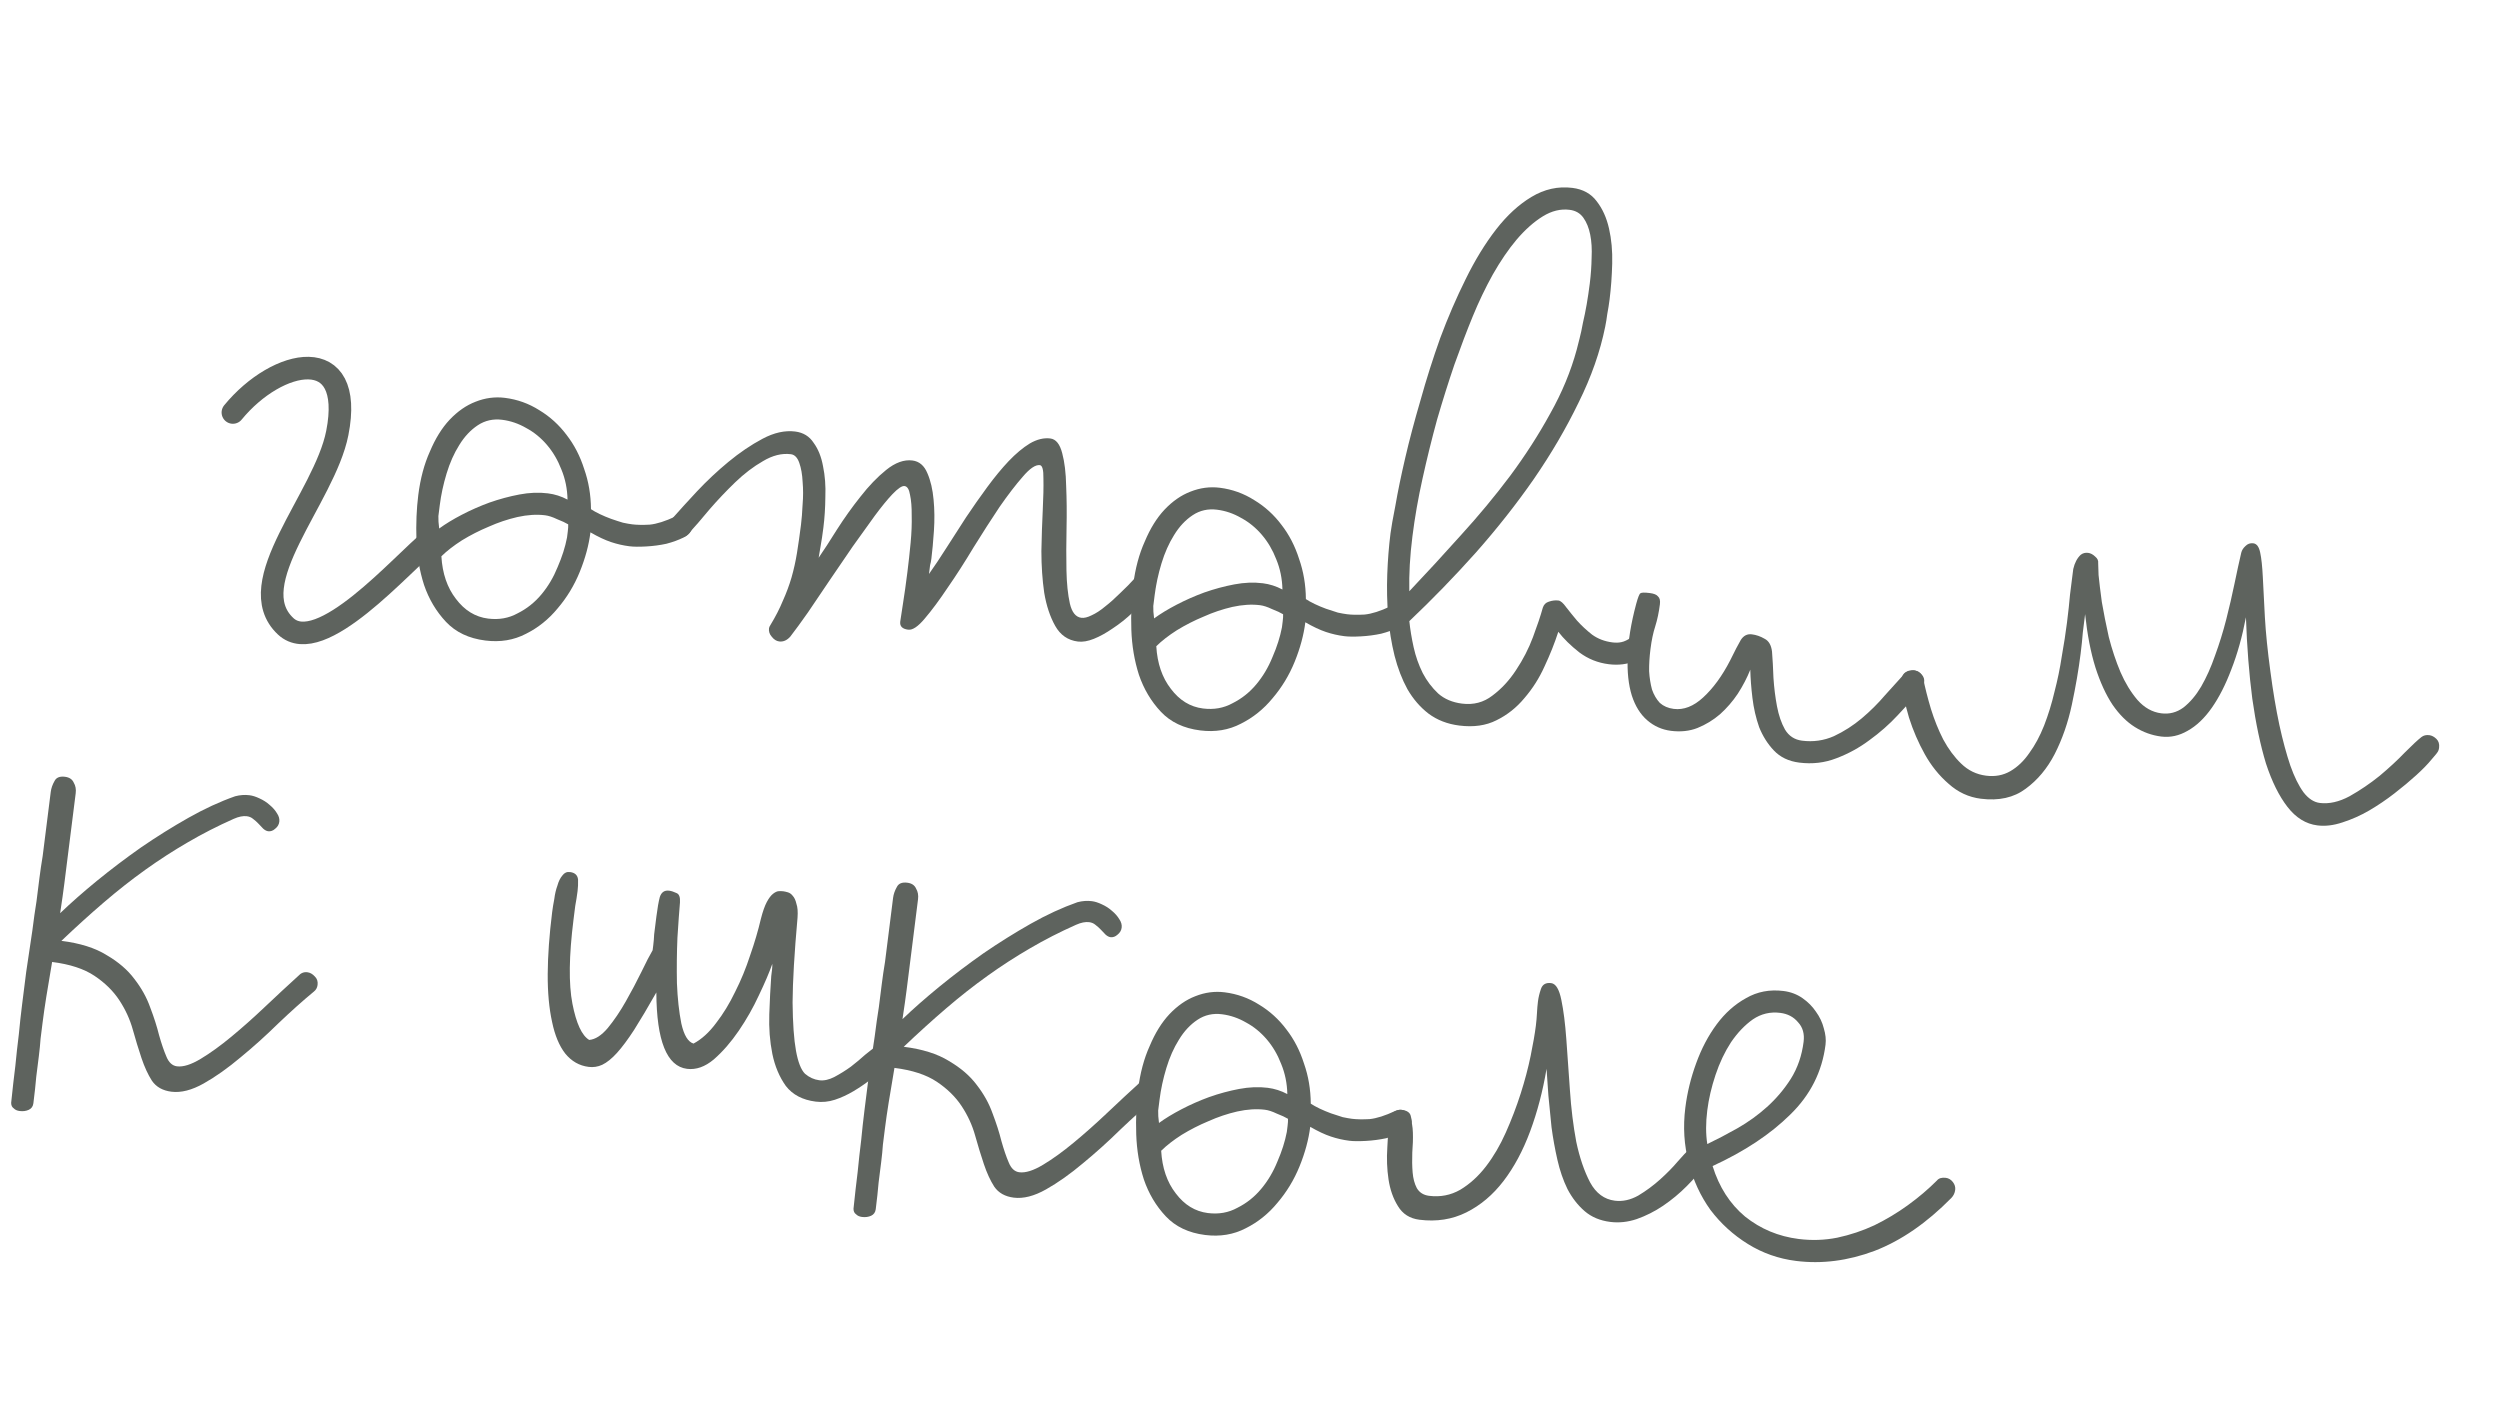 <?xml version="1.0" encoding="UTF-8"?> <svg xmlns="http://www.w3.org/2000/svg" width="155" height="88" viewBox="0 0 155 88" fill="none"> <path d="M25.933 30.694C26.062 29.672 26.302 28.771 26.655 27.992C26.991 27.192 27.396 26.537 27.872 26.029C28.369 25.503 28.906 25.13 29.483 24.908C30.081 24.67 30.689 24.59 31.306 24.667C32.078 24.764 32.79 25.02 33.444 25.436C34.099 25.832 34.662 26.344 35.132 26.971C35.604 27.579 35.967 28.281 36.219 29.077C36.494 29.857 36.634 30.688 36.641 31.57C36.785 31.667 36.969 31.768 37.19 31.875C37.412 31.981 37.645 32.079 37.888 32.168C38.151 32.26 38.396 32.34 38.623 32.407C38.852 32.456 39.043 32.49 39.198 32.509C39.487 32.545 39.849 32.552 40.283 32.528C40.72 32.485 41.25 32.316 41.875 32.023C42.02 31.962 42.16 31.941 42.295 31.958C42.604 31.997 42.784 32.117 42.837 32.32C42.89 32.523 42.913 32.653 42.906 32.711C42.874 32.962 42.702 33.165 42.388 33.322C42.074 33.478 41.715 33.61 41.31 33.715C40.907 33.802 40.488 33.857 40.054 33.881C39.62 33.905 39.278 33.901 39.027 33.869C38.641 33.821 38.26 33.734 37.884 33.608C37.508 33.482 37.082 33.282 36.607 33.006C36.508 33.797 36.288 34.612 35.947 35.452C35.606 36.291 35.149 37.046 34.574 37.719C34.019 38.394 33.365 38.919 32.612 39.295C31.857 39.69 31.016 39.829 30.09 39.712C29.068 39.584 28.254 39.197 27.649 38.553C27.044 37.908 26.591 37.146 26.291 36.266C26.009 35.387 25.852 34.456 25.819 33.472C25.788 32.469 25.826 31.543 25.933 30.694ZM27.264 31.332C27.237 31.544 27.209 31.766 27.18 31.997C27.173 32.212 27.189 32.469 27.23 32.768C27.619 32.484 28.086 32.199 28.631 31.915C29.176 31.631 29.747 31.379 30.343 31.16C30.958 30.944 31.577 30.777 32.199 30.659C32.821 30.541 33.412 30.517 33.972 30.588C34.396 30.641 34.801 30.77 35.187 30.976C35.173 30.308 35.046 29.684 34.805 29.105C34.583 28.529 34.285 28.021 33.909 27.581C33.533 27.142 33.106 26.795 32.629 26.539C32.154 26.263 31.656 26.093 31.135 26.027C30.576 25.957 30.072 26.07 29.623 26.366C29.174 26.663 28.789 27.075 28.468 27.603C28.149 28.111 27.889 28.696 27.689 29.357C27.488 30.017 27.346 30.676 27.264 31.332ZM30.261 38.352C30.937 38.437 31.548 38.328 32.096 38.024C32.66 37.743 33.15 37.353 33.565 36.857C33.981 36.361 34.316 35.795 34.572 35.161C34.848 34.529 35.042 33.917 35.156 33.324C35.168 33.227 35.184 33.102 35.203 32.947C35.225 32.774 35.234 32.628 35.229 32.51C35.065 32.411 34.834 32.303 34.535 32.187C34.258 32.054 34.013 31.975 33.801 31.948C33.28 31.882 32.707 31.918 32.082 32.055C31.477 32.195 30.883 32.394 30.302 32.654C29.723 32.895 29.168 33.178 28.637 33.503C28.125 33.831 27.702 34.16 27.366 34.49C27.428 35.556 27.729 36.437 28.269 37.132C28.806 37.846 29.47 38.253 30.261 38.352Z" fill="#5E635E"></path> <path d="M42.683 33.094C42.524 33.27 42.328 33.344 42.097 33.315C41.885 33.288 41.729 33.2 41.63 33.05C41.515 32.879 41.468 32.706 41.489 32.533C41.502 32.436 41.531 32.362 41.577 32.309C41.625 32.236 41.684 32.156 41.754 32.066C42.143 31.625 42.631 31.089 43.22 30.457C43.831 29.809 44.475 29.204 45.154 28.643C45.853 28.065 46.56 27.585 47.275 27.205C47.989 26.824 48.664 26.674 49.301 26.754C49.802 26.817 50.184 27.051 50.447 27.457C50.731 27.845 50.925 28.33 51.029 28.911C51.151 29.495 51.199 30.128 51.172 30.811C51.166 31.476 51.126 32.108 51.051 32.706C50.995 33.15 50.936 33.544 50.873 33.889C50.81 34.234 50.771 34.464 50.757 34.58C51.068 34.129 51.445 33.55 51.886 32.841C52.35 32.115 52.838 31.432 53.35 30.791C53.864 30.13 54.394 29.579 54.939 29.139C55.506 28.681 56.05 28.485 56.571 28.55C56.995 28.604 57.305 28.868 57.5 29.343C57.698 29.799 57.825 30.344 57.882 30.979C57.942 31.594 57.949 32.241 57.903 32.921C57.856 33.601 57.804 34.173 57.746 34.636C57.726 34.79 57.7 34.924 57.666 35.038C57.654 35.134 57.642 35.23 57.63 35.327L57.597 35.587C57.93 35.12 58.292 34.577 58.683 33.96C59.075 33.343 59.477 32.718 59.889 32.084C60.324 31.433 60.766 30.802 61.215 30.192C61.664 29.583 62.103 29.05 62.533 28.594C62.984 28.122 63.422 27.756 63.847 27.496C64.291 27.238 64.716 27.134 65.121 27.185C65.468 27.229 65.714 27.534 65.858 28.101C66.005 28.649 66.086 29.325 66.102 30.131C66.138 30.939 66.146 31.812 66.126 32.75C66.106 33.688 66.104 34.56 66.12 35.366C66.136 36.171 66.207 36.856 66.332 37.421C66.46 37.966 66.697 38.26 67.044 38.304C67.218 38.326 67.43 38.274 67.681 38.149C67.951 38.026 68.229 37.845 68.513 37.607C68.817 37.371 69.126 37.096 69.44 36.783C69.773 36.472 70.099 36.141 70.418 35.789C70.577 35.613 70.782 35.541 71.033 35.572C71.245 35.599 71.401 35.687 71.499 35.837C71.62 35.969 71.668 36.132 71.644 36.325C71.627 36.46 71.56 36.599 71.444 36.741C71.058 37.163 70.654 37.572 70.232 37.97C69.831 38.351 69.417 38.681 68.99 38.96C68.582 39.242 68.192 39.458 67.821 39.607C67.449 39.756 67.119 39.813 66.83 39.776C66.212 39.699 65.743 39.375 65.423 38.806C65.103 38.236 64.875 37.551 64.741 36.75C64.626 35.952 64.567 35.092 64.566 34.171C64.583 33.252 64.612 32.403 64.651 31.624C64.69 30.845 64.704 30.19 64.692 29.66C64.7 29.131 64.626 28.858 64.472 28.838C64.202 28.804 63.848 29.044 63.411 29.557C62.977 30.051 62.496 30.677 61.97 31.434C61.463 32.193 60.927 33.027 60.362 33.936C59.816 34.847 59.28 35.681 58.754 36.438C58.247 37.198 57.775 37.834 57.338 38.347C56.923 38.844 56.58 39.075 56.31 39.041C55.943 38.995 55.778 38.827 55.815 38.538C55.834 38.384 55.89 38.018 55.982 37.442C56.074 36.866 56.166 36.211 56.258 35.478C56.334 34.88 56.4 34.271 56.459 33.651C56.517 33.031 56.539 32.466 56.525 31.954C56.53 31.445 56.496 31.02 56.421 30.677C56.366 30.337 56.252 30.156 56.078 30.134C55.923 30.115 55.677 30.28 55.34 30.629C55.023 30.962 54.653 31.415 54.228 31.989C53.825 32.546 53.373 33.175 52.873 33.876C52.393 34.58 51.912 35.284 51.432 35.988C50.973 36.675 50.528 37.334 50.096 37.966C49.666 38.578 49.299 39.081 48.995 39.474C48.789 39.702 48.562 39.801 48.311 39.77C48.137 39.748 47.983 39.65 47.848 39.476C47.711 39.322 47.654 39.148 47.678 38.955C47.685 38.897 47.713 38.832 47.762 38.76C48.083 38.232 48.342 37.726 48.541 37.241C48.758 36.759 48.935 36.281 49.073 35.809C49.214 35.317 49.326 34.812 49.411 34.293C49.498 33.755 49.582 33.168 49.662 32.532C49.706 32.184 49.738 31.767 49.761 31.28C49.802 30.795 49.802 30.325 49.762 29.869C49.74 29.416 49.672 29.025 49.556 28.697C49.441 28.369 49.267 28.19 49.036 28.161C48.476 28.091 47.9 28.234 47.306 28.59C46.715 28.927 46.141 29.365 45.583 29.902C45.026 30.44 44.495 31 43.99 31.583C43.505 32.169 43.069 32.673 42.683 33.094Z" fill="#5E635E"></path> <path d="M70.257 36.268C70.385 35.246 70.626 34.345 70.979 33.566C71.315 32.766 71.72 32.111 72.196 31.603C72.693 31.077 73.23 30.704 73.806 30.483C74.405 30.244 75.013 30.164 75.63 30.241C76.402 30.338 77.114 30.595 77.767 31.01C78.423 31.406 78.986 31.918 79.456 32.545C79.928 33.153 80.29 33.855 80.543 34.651C80.817 35.431 80.958 36.262 80.965 37.144C81.109 37.241 81.292 37.342 81.514 37.449C81.736 37.555 81.969 37.653 82.212 37.742C82.475 37.834 82.72 37.914 82.946 37.981C83.175 38.03 83.367 38.064 83.522 38.083C83.811 38.12 84.173 38.126 84.607 38.102C85.043 38.059 85.574 37.891 86.199 37.597C86.344 37.537 86.484 37.515 86.619 37.532C86.927 37.571 87.108 37.692 87.161 37.894C87.214 38.097 87.237 38.227 87.23 38.285C87.198 38.536 87.025 38.739 86.712 38.896C86.398 39.053 86.039 39.184 85.633 39.289C85.231 39.376 84.812 39.431 84.378 39.455C83.944 39.479 83.601 39.475 83.35 39.443C82.965 39.395 82.584 39.308 82.207 39.182C81.831 39.056 81.406 38.856 80.931 38.581C80.831 39.372 80.611 40.187 80.271 41.026C79.93 41.865 79.472 42.62 78.898 43.293C78.343 43.968 77.689 44.493 76.936 44.869C76.181 45.264 75.34 45.403 74.414 45.286C73.391 45.158 72.578 44.771 71.973 44.127C71.368 43.483 70.915 42.72 70.614 41.84C70.333 40.962 70.176 40.031 70.143 39.046C70.112 38.043 70.15 37.117 70.257 36.268ZM71.588 36.906C71.561 37.118 71.533 37.34 71.504 37.571C71.496 37.786 71.513 38.043 71.554 38.342C71.942 38.058 72.409 37.773 72.955 37.489C73.5 37.205 74.07 36.953 74.666 36.734C75.282 36.518 75.9 36.351 76.523 36.233C77.145 36.115 77.736 36.092 78.295 36.162C78.72 36.215 79.125 36.345 79.511 36.55C79.497 35.882 79.369 35.258 79.129 34.679C78.907 34.103 78.608 33.595 78.233 33.156C77.857 32.716 77.43 32.369 76.953 32.113C76.478 31.837 75.98 31.667 75.459 31.602C74.899 31.531 74.395 31.644 73.947 31.941C73.498 32.237 73.113 32.649 72.791 33.177C72.473 33.686 72.213 34.27 72.012 34.931C71.812 35.592 71.67 36.25 71.588 36.906ZM74.585 43.926C75.26 44.011 75.872 43.902 76.419 43.599C76.984 43.317 77.474 42.928 77.889 42.431C78.304 41.935 78.64 41.369 78.896 40.735C79.171 40.103 79.366 39.491 79.48 38.898C79.492 38.801 79.508 38.676 79.527 38.522C79.549 38.348 79.558 38.202 79.553 38.084C79.389 37.985 79.157 37.877 78.859 37.761C78.581 37.629 78.337 37.549 78.124 37.522C77.603 37.457 77.031 37.492 76.406 37.629C75.8 37.769 75.207 37.968 74.626 38.229C74.046 38.469 73.492 38.752 72.961 39.078C72.449 39.405 72.026 39.734 71.69 40.064C71.752 41.13 72.053 42.011 72.593 42.706C73.13 43.42 73.794 43.827 74.585 43.926Z" fill="#5E635E"></path> <path d="M99.523 20.253C99.211 21.801 98.661 23.369 97.874 24.955C97.106 26.544 96.182 28.123 95.103 29.692C94.026 31.242 92.825 32.766 91.499 34.266C90.177 35.745 88.803 37.16 87.379 38.51C87.432 39.026 87.521 39.566 87.646 40.131C87.771 40.695 87.959 41.228 88.209 41.73C88.462 42.213 88.781 42.635 89.167 42.997C89.555 43.34 90.048 43.549 90.646 43.624C91.36 43.714 91.988 43.548 92.531 43.126C93.093 42.707 93.581 42.18 93.994 41.546C94.428 40.895 94.779 40.214 95.044 39.503C95.31 38.792 95.515 38.181 95.657 37.669C95.72 37.481 95.843 37.359 96.027 37.304C96.232 37.232 96.431 37.208 96.624 37.232C96.759 37.249 96.918 37.387 97.101 37.645C97.286 37.884 97.507 38.157 97.762 38.463C98.037 38.772 98.353 39.067 98.709 39.347C99.069 39.607 99.489 39.768 99.972 39.829C100.184 39.855 100.371 39.849 100.532 39.811C100.713 39.775 100.922 39.674 101.158 39.508C101.202 39.474 101.273 39.453 101.372 39.446C101.493 39.422 101.572 39.413 101.611 39.417C101.823 39.444 101.978 39.532 102.077 39.682C102.195 39.834 102.242 40.006 102.218 40.199C102.179 40.508 101.902 40.767 101.385 40.977C100.888 41.188 100.341 41.257 99.743 41.181C99.067 41.097 98.461 40.854 97.924 40.453C97.388 40.033 96.952 39.606 96.615 39.171C96.39 39.868 96.104 40.587 95.756 41.327C95.43 42.05 95.014 42.703 94.51 43.287C94.025 43.872 93.448 44.329 92.78 44.657C92.131 44.986 91.362 45.096 90.475 44.984C89.742 44.892 89.106 44.645 88.569 44.245C88.051 43.846 87.615 43.341 87.26 42.728C86.926 42.117 86.66 41.427 86.463 40.658C86.268 39.869 86.136 39.049 86.066 38.198C85.997 37.346 85.978 36.481 86.01 35.604C86.043 34.726 86.109 33.882 86.211 33.071C86.255 32.724 86.358 32.139 86.52 31.317C86.665 30.473 86.866 29.499 87.123 28.394C87.379 27.29 87.696 26.095 88.073 24.81C88.431 23.522 88.838 22.241 89.292 20.965C89.766 19.692 90.291 18.475 90.868 17.313C91.448 16.131 92.077 15.103 92.755 14.228C93.434 13.353 94.165 12.681 94.949 12.211C95.755 11.725 96.602 11.537 97.489 11.649C98.145 11.731 98.649 12.01 99.001 12.486C99.355 12.942 99.608 13.502 99.759 14.168C99.911 14.834 99.977 15.558 99.957 16.339C99.937 17.12 99.883 17.858 99.796 18.553C99.754 18.881 99.706 19.188 99.65 19.475C99.616 19.745 99.574 20.005 99.523 20.253ZM91.315 19.603C90.948 20.497 90.567 21.498 90.173 22.605C89.801 23.695 89.442 24.835 89.096 26.026C88.77 27.22 88.47 28.436 88.196 29.676C87.925 30.896 87.717 32.085 87.572 33.242C87.494 33.86 87.439 34.451 87.407 35.015C87.376 35.579 87.365 36.127 87.377 36.657C88.439 35.537 89.506 34.377 90.578 33.18C91.669 31.984 92.685 30.76 93.627 29.506C94.571 28.234 95.399 26.946 96.111 25.645C96.843 24.345 97.391 23.023 97.757 21.677C97.798 21.506 97.856 21.278 97.931 20.994C98.006 20.709 98.076 20.385 98.141 20.02C98.226 19.659 98.303 19.277 98.374 18.874C98.447 18.452 98.511 18.019 98.567 17.575C98.634 17.035 98.672 16.501 98.68 15.973C98.707 15.447 98.678 14.973 98.594 14.551C98.51 14.129 98.368 13.778 98.168 13.498C97.968 13.218 97.685 13.055 97.318 13.009C96.759 12.938 96.203 13.074 95.65 13.416C95.098 13.758 94.557 14.239 94.028 14.859C93.521 15.461 93.029 16.183 92.551 17.024C92.094 17.849 91.682 18.709 91.315 19.603Z" fill="#5E635E"></path> <path d="M102.296 36.77C102.546 36.801 102.714 36.871 102.798 36.98C102.904 37.072 102.943 37.233 102.914 37.465C102.851 37.966 102.754 38.425 102.623 38.839C102.495 39.235 102.397 39.703 102.329 40.243C102.268 40.725 102.24 41.182 102.245 41.614C102.271 42.029 102.331 42.408 102.425 42.754C102.54 43.082 102.702 43.357 102.909 43.579C103.138 43.784 103.426 43.908 103.773 43.952C104.391 44.03 104.999 43.792 105.597 43.241C106.217 42.672 106.774 41.909 107.267 40.952C107.557 40.361 107.776 39.938 107.926 39.683C108.098 39.41 108.328 39.292 108.617 39.329C108.887 39.362 109.15 39.454 109.406 39.604C109.664 39.734 109.817 39.999 109.865 40.397C109.903 40.872 109.933 41.414 109.954 42.025C109.994 42.637 110.067 43.225 110.173 43.787C110.279 44.349 110.444 44.83 110.668 45.23C110.911 45.633 111.264 45.864 111.727 45.922C112.422 46.01 113.08 45.916 113.703 45.642C114.328 45.348 114.903 44.979 115.429 44.536C115.955 44.093 116.437 43.614 116.874 43.101C117.33 42.59 117.728 42.15 118.068 41.781C118.16 41.675 118.257 41.609 118.358 41.582C118.479 41.558 118.587 41.553 118.684 41.565C118.877 41.589 119.032 41.677 119.15 41.829C119.271 41.962 119.32 42.115 119.298 42.289C119.279 42.443 119.221 42.592 119.124 42.737C118.69 43.231 118.201 43.767 117.658 44.346C117.136 44.907 116.552 45.422 115.906 45.889C115.278 46.359 114.594 46.734 113.854 47.013C113.132 47.294 112.366 47.384 111.556 47.282C110.9 47.2 110.373 46.947 109.976 46.525C109.595 46.124 109.293 45.645 109.069 45.088C108.867 44.514 108.727 43.909 108.651 43.272C108.574 42.635 108.53 42.051 108.518 41.521C108.317 42.025 108.059 42.521 107.743 43.011C107.429 43.481 107.062 43.905 106.642 44.283C106.224 44.642 105.758 44.927 105.241 45.136C104.747 45.329 104.2 45.387 103.602 45.312C103.043 45.242 102.551 45.023 102.127 44.656C101.703 44.289 101.385 43.779 101.173 43.125C100.964 42.452 100.879 41.648 100.918 40.712C100.94 39.755 101.117 38.66 101.448 37.428C101.557 37.03 101.643 36.815 101.706 36.784C101.771 36.733 101.968 36.728 102.296 36.77Z" fill="#5E635E"></path> <path d="M117.893 42.347C117.879 42.306 117.876 42.247 117.886 42.17C117.925 41.861 118.055 41.681 118.277 41.631C118.48 41.578 118.6 41.554 118.639 41.559C118.813 41.581 118.943 41.636 119.029 41.726C119.136 41.817 119.202 41.914 119.228 42.015C119.348 42.618 119.512 43.266 119.719 43.958C119.928 44.631 120.182 45.261 120.481 45.847C120.799 46.436 121.167 46.933 121.587 47.339C122.023 47.766 122.54 48.017 123.138 48.092C123.697 48.163 124.199 48.069 124.643 47.811C125.087 47.553 125.477 47.181 125.813 46.694C126.167 46.21 126.474 45.641 126.733 44.987C126.994 44.315 127.209 43.617 127.378 42.893C127.567 42.172 127.718 41.437 127.832 40.687C127.965 39.939 128.072 39.247 128.152 38.61C128.237 37.935 128.3 37.355 128.341 36.87C128.404 36.369 128.452 35.993 128.483 35.742C128.5 35.607 128.52 35.453 128.542 35.279C128.585 35.088 128.646 34.92 128.723 34.773C128.8 34.625 128.894 34.5 129.005 34.397C129.136 34.295 129.288 34.256 129.461 34.277C129.616 34.297 129.763 34.374 129.902 34.509C130.045 34.625 130.106 34.76 130.087 34.915C130.082 34.953 130.09 35.199 130.111 35.653C130.154 36.089 130.222 36.646 130.313 37.324C130.426 37.985 130.57 38.709 130.745 39.495C130.942 40.265 131.184 40.991 131.471 41.673C131.76 42.337 132.109 42.91 132.519 43.393C132.947 43.878 133.442 44.156 134.001 44.226C134.503 44.289 134.959 44.17 135.369 43.869C135.782 43.548 136.15 43.114 136.473 42.567C136.799 42.001 137.086 41.361 137.332 40.647C137.6 39.916 137.831 39.171 138.025 38.412C138.218 37.652 138.39 36.909 138.54 36.184C138.69 35.458 138.829 34.819 138.958 34.267C138.996 34.114 139.082 33.978 139.215 33.858C139.35 33.718 139.514 33.66 139.707 33.685C139.919 33.711 140.061 33.906 140.133 34.267C140.208 34.61 140.262 35.116 140.295 35.787C140.328 36.457 140.371 37.286 140.423 38.272C140.478 39.239 140.592 40.361 140.765 41.637C140.925 42.853 141.11 43.954 141.319 44.94C141.531 45.908 141.758 46.75 142.001 47.466C142.247 48.163 142.52 48.717 142.821 49.127C143.125 49.518 143.46 49.737 143.826 49.783C144.405 49.855 145.02 49.717 145.672 49.368C146.325 49 146.947 48.578 147.536 48.103C148.127 47.609 148.648 47.126 149.1 46.654C149.57 46.184 149.914 45.864 150.131 45.696C150.262 45.595 150.423 45.556 150.616 45.58C150.771 45.6 150.918 45.677 151.057 45.812C151.197 45.947 151.252 46.131 151.223 46.362C151.214 46.44 151.196 46.506 151.169 46.561C151.14 46.636 151 46.814 150.749 47.096C150.517 47.381 150.202 47.704 149.804 48.065C149.406 48.427 148.957 48.801 148.457 49.189C147.958 49.577 147.433 49.932 146.883 50.255C146.354 50.561 145.804 50.806 145.233 50.989C144.68 51.174 144.163 51.236 143.681 51.175C142.967 51.086 142.348 50.704 141.826 50.031C141.303 49.358 140.857 48.459 140.489 47.335C140.143 46.194 139.86 44.855 139.642 43.318C139.443 41.784 139.311 40.102 139.248 38.271C139.018 39.477 138.715 40.556 138.341 41.509C137.988 42.444 137.585 43.236 137.131 43.885C136.677 44.533 136.176 45.009 135.628 45.312C135.1 45.618 134.556 45.736 133.996 45.666C133.418 45.593 132.874 45.397 132.365 45.078C131.857 44.76 131.395 44.3 130.981 43.699C130.569 43.079 130.215 42.309 129.919 41.39C129.625 40.452 129.412 39.347 129.277 38.076C129.236 38.404 129.189 38.78 129.136 39.205C129.104 39.612 129.058 40.057 128.997 40.539C128.873 41.523 128.692 42.578 128.452 43.704C128.215 44.811 127.862 45.825 127.393 46.746C126.927 47.648 126.327 48.366 125.594 48.901C124.858 49.455 123.93 49.662 122.811 49.521C122.059 49.426 121.392 49.117 120.811 48.593C120.228 48.089 119.737 47.478 119.337 46.762C118.937 46.045 118.611 45.289 118.358 44.493C118.125 43.699 117.97 42.984 117.893 42.347Z" fill="#5E635E"></path> <path d="M19.462 61.477C18.762 62.055 18.023 62.717 17.243 63.462C16.483 64.209 15.709 64.905 14.922 65.551C14.133 66.216 13.37 66.757 12.631 67.174C11.893 67.59 11.225 67.761 10.627 67.686C10.086 67.618 9.684 67.391 9.419 67.005C9.173 66.621 8.958 66.153 8.772 65.6C8.587 65.048 8.407 64.457 8.231 63.827C8.055 63.198 7.779 62.595 7.4 62.018C7.022 61.441 6.508 60.936 5.857 60.501C5.206 60.066 4.331 59.78 3.231 59.642C3.083 60.505 2.963 61.225 2.871 61.801C2.779 62.377 2.703 62.907 2.642 63.389C2.598 63.736 2.556 64.074 2.515 64.402C2.493 64.732 2.457 65.091 2.409 65.476C2.36 65.862 2.307 66.287 2.249 66.75C2.207 67.234 2.148 67.785 2.07 68.403C2.046 68.596 1.951 68.731 1.784 68.808C1.618 68.885 1.428 68.91 1.216 68.883C1.062 68.864 0.941 68.809 0.855 68.72C0.746 68.648 0.692 68.533 0.692 68.376C0.779 67.525 0.866 66.762 0.951 66.087C1.016 65.409 1.089 64.752 1.169 64.115C1.227 63.495 1.294 62.886 1.369 62.288C1.447 61.671 1.532 60.996 1.624 60.263C1.772 59.243 1.899 58.386 2.006 57.694C2.093 57 2.179 56.393 2.264 55.875C2.332 55.335 2.393 54.852 2.446 54.428C2.5 54.004 2.566 53.551 2.646 53.072C2.707 52.589 2.776 52.039 2.854 51.422C2.931 50.805 3.028 50.033 3.145 49.107C3.174 48.875 3.251 48.65 3.377 48.431C3.483 48.209 3.7 48.118 4.028 48.16C4.298 48.194 4.479 48.314 4.571 48.522C4.684 48.712 4.725 48.933 4.693 49.184L4.143 53.554C4.1 53.901 4.048 54.316 3.987 54.798C3.929 55.261 3.843 55.868 3.729 56.618C4.397 55.977 5.158 55.308 6.009 54.611C6.883 53.898 7.793 53.209 8.739 52.544C9.704 51.882 10.682 51.27 11.674 50.709C12.666 50.148 13.633 49.701 14.576 49.369C14.88 49.289 15.177 49.268 15.466 49.304C15.659 49.328 15.867 49.394 16.088 49.5C16.33 49.609 16.538 49.743 16.714 49.902C16.909 50.064 17.064 50.24 17.177 50.431C17.292 50.602 17.339 50.774 17.317 50.948C17.296 51.122 17.209 51.267 17.057 51.386C16.924 51.506 16.78 51.557 16.626 51.537C16.529 51.525 16.428 51.473 16.322 51.381C16.235 51.292 16.14 51.192 16.037 51.081C15.933 50.97 15.819 50.867 15.693 50.773C15.587 50.681 15.457 50.626 15.303 50.606C15.071 50.577 14.8 50.631 14.489 50.769C13.492 51.212 12.539 51.699 11.63 52.232C10.742 52.747 9.867 53.313 9.005 53.93C8.144 54.547 7.285 55.223 6.428 55.958C5.571 56.693 4.698 57.484 3.807 58.333C4.965 58.478 5.898 58.772 6.607 59.214C7.337 59.639 7.912 60.132 8.331 60.695C8.77 61.259 9.097 61.849 9.314 62.464C9.55 63.082 9.732 63.654 9.862 64.18C10.011 64.708 10.162 65.148 10.313 65.5C10.463 65.872 10.682 66.076 10.972 66.112C11.357 66.161 11.847 66.007 12.441 65.65C13.034 65.294 13.67 64.835 14.348 64.273C15.026 63.712 15.721 63.094 16.433 62.419C17.145 61.744 17.833 61.106 18.497 60.503C18.656 60.327 18.842 60.253 19.054 60.279C19.228 60.301 19.383 60.389 19.521 60.544C19.66 60.679 19.717 60.853 19.69 61.065C19.668 61.239 19.592 61.376 19.462 61.477Z" fill="#5E635E"></path> <path d="M36.496 66.147C35.918 66.075 35.433 65.798 35.043 65.318C34.672 64.84 34.401 64.189 34.23 63.364C34.043 62.517 33.952 61.526 33.958 60.39C33.966 59.235 34.058 57.953 34.235 56.544C34.267 56.294 34.31 56.025 34.366 55.738C34.405 55.429 34.469 55.153 34.559 54.91C34.631 54.644 34.736 54.432 34.874 54.273C34.992 54.111 35.148 54.043 35.341 54.067C35.649 54.106 35.816 54.264 35.84 54.541C35.847 54.797 35.837 55.031 35.81 55.243C35.771 55.552 35.723 55.859 35.665 56.166C35.628 56.455 35.593 56.735 35.559 57.005C35.275 59.262 35.252 61.003 35.49 62.229C35.728 63.454 36.075 64.203 36.53 64.476C36.907 64.445 37.29 64.199 37.681 63.739C38.075 63.259 38.448 62.709 38.8 62.087C39.153 61.465 39.474 60.858 39.764 60.267C40.056 59.658 40.289 59.207 40.463 58.915C40.466 58.896 40.479 58.79 40.503 58.597C40.53 58.385 40.548 58.161 40.558 57.928C40.59 57.677 40.619 57.445 40.645 57.233C40.672 57.021 40.689 56.886 40.696 56.828C40.762 56.307 40.832 55.904 40.907 55.62C41.004 55.318 41.197 55.186 41.486 55.222C41.621 55.239 41.772 55.288 41.938 55.367C42.107 55.428 42.181 55.623 42.158 55.953C42.112 56.477 42.06 57.205 42.001 58.138C41.962 59.074 41.952 60.014 41.97 60.957C42.008 61.902 42.099 62.737 42.243 63.46C42.407 64.186 42.658 64.6 42.998 64.702C43.503 64.432 43.967 64.01 44.392 63.437C44.837 62.865 45.231 62.219 45.577 61.498C45.941 60.78 46.252 60.025 46.508 59.234C46.784 58.446 47.006 57.69 47.175 56.967C47.292 56.511 47.414 56.164 47.542 55.925C47.67 55.686 47.799 55.516 47.929 55.415C48.059 55.314 48.174 55.26 48.273 55.253C48.391 55.248 48.489 55.25 48.566 55.26C48.643 55.27 48.738 55.291 48.852 55.325C48.965 55.359 49.064 55.43 49.148 55.539C49.252 55.65 49.329 55.816 49.379 56.038C49.452 56.243 49.474 56.531 49.447 56.9C49.251 59.089 49.148 60.84 49.14 62.152C49.153 63.447 49.224 64.446 49.351 65.148C49.478 65.85 49.663 66.324 49.907 66.57C50.172 66.799 50.469 66.934 50.797 66.976C51.086 67.012 51.398 66.944 51.734 66.77C52.091 66.58 52.431 66.368 52.754 66.134C53.08 65.881 53.376 65.634 53.641 65.393C53.926 65.155 54.153 64.987 54.322 64.891C54.553 64.763 54.752 64.739 54.919 64.819C55.087 64.879 55.198 64.933 55.251 64.978C55.285 65.022 55.326 65.086 55.374 65.17C55.425 65.236 55.454 65.317 55.461 65.416C55.471 65.496 55.449 65.591 55.396 65.702C55.362 65.816 55.269 65.931 55.117 66.049C54.769 66.319 54.411 66.597 54.042 66.884C53.672 67.171 53.297 67.427 52.916 67.654C52.535 67.88 52.15 68.057 51.762 68.185C51.373 68.312 50.976 68.351 50.571 68.3C49.761 68.198 49.145 67.875 48.723 67.332C48.323 66.772 48.044 66.11 47.886 65.346C47.729 64.562 47.666 63.74 47.696 62.882C47.725 62.023 47.766 61.235 47.817 60.516C47.834 60.381 47.849 60.255 47.864 60.14C47.881 60.005 47.887 59.878 47.883 59.76C47.699 60.285 47.421 60.937 47.049 61.713C46.699 62.472 46.283 63.204 45.803 63.908C45.322 64.612 44.807 65.203 44.257 65.683C43.709 66.143 43.155 66.338 42.596 66.268C41.342 66.11 40.708 64.531 40.693 61.531C40.164 62.464 39.704 63.239 39.313 63.856C38.924 64.454 38.57 64.929 38.252 65.281C37.933 65.632 37.628 65.878 37.336 66.018C37.066 66.141 36.786 66.184 36.496 66.147Z" fill="#5E635E"></path> <path d="M71.687 68.045C70.987 68.623 70.248 69.285 69.468 70.029C68.708 70.776 67.934 71.473 67.148 72.119C66.359 72.784 65.595 73.325 64.857 73.741C64.118 74.158 63.45 74.329 62.852 74.254C62.312 74.186 61.909 73.959 61.644 73.573C61.398 73.189 61.183 72.721 60.998 72.168C60.812 71.616 60.632 71.025 60.456 70.395C60.281 69.766 60.004 69.162 59.626 68.586C59.247 68.009 58.733 67.504 58.082 67.069C57.431 66.634 56.556 66.348 55.456 66.21C55.309 67.073 55.189 67.793 55.096 68.369C55.004 68.945 54.928 69.475 54.867 69.957C54.824 70.304 54.781 70.642 54.74 70.97C54.718 71.3 54.683 71.658 54.634 72.044C54.586 72.43 54.532 72.855 54.474 73.317C54.433 73.802 54.373 74.353 54.296 74.971C54.271 75.164 54.176 75.299 54.01 75.376C53.843 75.453 53.654 75.478 53.441 75.451C53.287 75.432 53.167 75.377 53.08 75.288C52.971 75.216 52.917 75.101 52.917 74.944C53.005 74.093 53.091 73.33 53.176 72.654C53.242 71.977 53.314 71.32 53.394 70.683C53.453 70.063 53.52 69.454 53.595 68.856C53.672 68.239 53.757 67.564 53.849 66.831C53.997 65.811 54.125 64.954 54.231 64.262C54.319 63.568 54.405 62.961 54.489 62.443C54.557 61.903 54.618 61.42 54.672 60.996C54.725 60.571 54.791 60.119 54.871 59.639C54.932 59.157 55.001 58.607 55.079 57.99C55.157 57.373 55.254 56.601 55.37 55.675C55.399 55.443 55.477 55.218 55.602 54.998C55.708 54.777 55.925 54.686 56.254 54.728C56.524 54.762 56.704 54.882 56.796 55.09C56.909 55.28 56.95 55.501 56.918 55.752L56.369 60.122C56.325 60.469 56.273 60.884 56.212 61.366C56.154 61.829 56.068 62.435 55.954 63.185C56.623 62.544 57.383 61.876 58.235 61.179C59.108 60.466 60.018 59.777 60.964 59.112C61.929 58.45 62.908 57.838 63.899 57.276C64.891 56.715 65.859 56.269 66.802 55.937C67.106 55.857 67.402 55.836 67.692 55.872C67.885 55.896 68.092 55.962 68.314 56.068C68.555 56.177 68.763 56.311 68.939 56.47C69.135 56.632 69.289 56.808 69.402 56.998C69.518 57.17 69.565 57.342 69.543 57.516C69.521 57.69 69.434 57.835 69.282 57.953C69.149 58.074 69.006 58.124 68.851 58.105C68.755 58.093 68.654 58.041 68.548 57.949C68.461 57.86 68.366 57.76 68.262 57.649C68.158 57.538 68.044 57.435 67.918 57.341C67.812 57.249 67.682 57.194 67.528 57.174C67.296 57.145 67.025 57.199 66.714 57.337C65.718 57.78 64.764 58.267 63.855 58.8C62.967 59.315 62.092 59.881 61.231 60.498C60.369 61.115 59.51 61.791 58.653 62.526C57.797 63.26 56.923 64.052 56.032 64.9C57.19 65.046 58.123 65.34 58.832 65.781C59.562 66.207 60.137 66.7 60.556 67.263C60.995 67.827 61.322 68.417 61.539 69.032C61.775 69.65 61.958 70.222 62.088 70.747C62.237 71.276 62.387 71.716 62.539 72.068C62.688 72.44 62.907 72.644 63.197 72.68C63.583 72.729 64.072 72.575 64.666 72.218C65.26 71.862 65.895 71.403 66.573 70.841C67.252 70.28 67.947 69.662 68.659 68.987C69.371 68.312 70.058 67.674 70.722 67.071C70.882 66.895 71.067 66.82 71.279 66.847C71.453 66.869 71.609 66.957 71.746 67.112C71.886 67.247 71.942 67.421 71.916 67.633C71.894 67.806 71.818 67.944 71.687 68.045Z" fill="#5E635E"></path> <path d="M70.56 67.55C70.689 66.528 70.929 65.627 71.282 64.849C71.618 64.048 72.023 63.394 72.499 62.885C72.996 62.36 73.533 61.986 74.11 61.765C74.708 61.526 75.316 61.446 75.933 61.524C76.705 61.621 77.417 61.877 78.071 62.292C78.726 62.688 79.289 63.2 79.759 63.828C80.231 64.436 80.594 65.138 80.846 65.934C81.121 66.713 81.261 67.544 81.268 68.427C81.412 68.523 81.596 68.625 81.817 68.731C82.039 68.837 82.272 68.935 82.515 69.025C82.778 69.116 83.023 69.196 83.249 69.264C83.479 69.312 83.67 69.346 83.825 69.366C84.114 69.402 84.476 69.408 84.91 69.385C85.347 69.341 85.877 69.173 86.502 68.879C86.647 68.819 86.787 68.797 86.922 68.814C87.231 68.853 87.411 68.974 87.464 69.177C87.517 69.379 87.54 69.51 87.533 69.567C87.501 69.818 87.329 70.022 87.015 70.178C86.701 70.335 86.342 70.466 85.936 70.572C85.534 70.658 85.115 70.713 84.681 70.737C84.247 70.761 83.904 70.757 83.654 70.726C83.268 70.677 82.887 70.59 82.511 70.464C82.134 70.339 81.709 70.138 81.234 69.863C81.135 70.654 80.914 71.469 80.574 72.308C80.233 73.147 79.775 73.903 79.201 74.575C78.646 75.25 77.992 75.775 77.239 76.151C76.484 76.546 75.643 76.685 74.717 76.569C73.695 76.44 72.881 76.054 72.276 75.409C71.671 74.765 71.218 74.002 70.918 73.122C70.636 72.244 70.479 71.313 70.446 70.329C70.415 69.325 70.453 68.399 70.56 67.55ZM71.891 68.188C71.864 68.4 71.836 68.622 71.807 68.854C71.8 69.068 71.816 69.325 71.857 69.624C72.246 69.34 72.713 69.056 73.258 68.772C73.803 68.487 74.374 68.236 74.97 68.017C75.585 67.8 76.204 67.633 76.826 67.515C77.448 67.398 78.039 67.374 78.599 67.444C79.023 67.498 79.428 67.627 79.814 67.832C79.8 67.164 79.672 66.541 79.432 65.962C79.21 65.385 78.912 64.877 78.536 64.438C78.16 63.999 77.733 63.651 77.256 63.395C76.781 63.12 76.283 62.949 75.762 62.884C75.203 62.813 74.698 62.926 74.25 63.223C73.801 63.519 73.416 63.931 73.095 64.459C72.776 64.968 72.516 65.552 72.316 66.213C72.115 66.874 71.973 67.532 71.891 68.188ZM74.888 75.209C75.563 75.294 76.175 75.184 76.723 74.881C77.287 74.599 77.777 74.21 78.192 73.713C78.608 73.217 78.943 72.652 79.199 72.017C79.475 71.386 79.669 70.773 79.783 70.18C79.795 70.084 79.811 69.958 79.83 69.804C79.852 69.63 79.861 69.484 79.856 69.366C79.692 69.267 79.461 69.16 79.162 69.044C78.884 68.911 78.64 68.831 78.427 68.804C77.907 68.739 77.334 68.775 76.709 68.912C76.103 69.051 75.51 69.251 74.929 69.511C74.35 69.752 73.795 70.035 73.264 70.36C72.752 70.687 72.329 71.016 71.993 71.347C72.055 72.412 72.356 73.293 72.896 73.988C73.433 74.702 74.097 75.109 74.888 75.209Z" fill="#5E635E"></path> <path d="M86.145 69.393C86.172 69.181 86.27 69.026 86.439 68.93C86.608 68.834 86.75 68.793 86.866 68.807C87.155 68.844 87.342 68.995 87.426 69.26C87.53 69.528 87.587 69.849 87.599 70.222C87.611 70.596 87.599 71.006 87.562 71.452C87.545 71.901 87.552 72.313 87.583 72.69C87.614 73.066 87.7 73.39 87.843 73.663C88.004 73.938 88.258 74.097 88.605 74.141C89.3 74.228 89.943 74.103 90.534 73.766C91.127 73.41 91.659 72.928 92.127 72.32C92.595 71.713 93.007 71.01 93.362 70.212C93.717 69.414 94.024 68.61 94.283 67.8C94.541 66.99 94.747 66.212 94.9 65.467C95.052 64.722 95.16 64.099 95.223 63.597C95.257 63.327 95.28 63.065 95.292 62.812C95.304 62.559 95.325 62.316 95.354 62.085C95.386 61.834 95.447 61.577 95.539 61.314C95.634 61.032 95.845 60.912 96.173 60.953C96.462 60.989 96.673 61.339 96.805 62.003C96.939 62.647 97.043 63.463 97.114 64.452C97.188 65.422 97.262 66.47 97.336 67.596C97.41 68.722 97.541 69.787 97.728 70.791C97.937 71.777 98.224 72.617 98.587 73.309C98.953 73.982 99.464 74.36 100.12 74.443C100.603 74.503 101.086 74.398 101.571 74.126C102.059 73.834 102.512 73.499 102.932 73.121C103.352 72.743 103.712 72.376 104.011 72.022C104.332 71.651 104.558 71.415 104.688 71.313C104.884 71.162 105.078 71.098 105.271 71.122C105.425 71.141 105.571 71.228 105.708 71.383C105.848 71.518 105.906 71.682 105.882 71.875C105.872 71.952 105.854 72.018 105.827 72.074C105.801 72.129 105.775 72.175 105.751 72.211C105.423 72.64 105.034 73.081 104.585 73.534C104.136 73.987 103.644 74.396 103.108 74.76C102.594 75.107 102.05 75.381 101.476 75.583C100.924 75.769 100.377 75.827 99.837 75.759C99.201 75.679 98.67 75.456 98.246 75.089C97.822 74.722 97.468 74.266 97.183 73.721C96.918 73.178 96.71 72.573 96.559 71.908C96.407 71.242 96.286 70.57 96.195 69.892C96.123 69.217 96.058 68.562 96.001 67.928C95.963 67.296 95.925 66.742 95.886 66.267C95.654 67.649 95.315 68.939 94.871 70.137C94.426 71.336 93.875 72.364 93.219 73.222C92.562 74.08 91.795 74.728 90.916 75.167C90.038 75.605 89.069 75.757 88.007 75.624C87.409 75.549 86.965 75.267 86.673 74.78C86.379 74.312 86.184 73.758 86.088 73.119C85.992 72.48 85.968 71.82 86.014 71.14C86.041 70.458 86.085 69.875 86.145 69.393Z" fill="#5E635E"></path> <path d="M113.183 64.768C112.972 66.446 112.242 67.893 110.991 69.108C109.76 70.325 108.157 71.387 106.181 72.295C106.585 73.6 107.257 74.645 108.197 75.429C109.159 76.197 110.267 76.659 111.521 76.817C112.331 76.919 113.128 76.892 113.912 76.736C114.718 76.563 115.485 76.306 116.214 75.967C116.945 75.608 117.634 75.195 118.28 74.728C118.949 74.243 119.552 73.731 120.09 73.192C120.206 73.049 120.39 72.994 120.64 73.025C120.814 73.047 120.96 73.134 121.078 73.286C121.196 73.438 121.244 73.601 121.222 73.775C121.198 73.968 121.118 74.134 120.983 74.274C119.455 75.826 117.868 76.92 116.22 77.555C114.575 78.171 112.951 78.379 111.35 78.177C110.27 78.041 109.275 77.691 108.366 77.126C107.457 76.561 106.684 75.856 106.045 75.011C105.428 74.15 104.982 73.183 104.705 72.109C104.412 71.014 104.34 69.868 104.491 68.672C104.607 67.746 104.83 66.833 105.158 65.934C105.49 65.015 105.915 64.207 106.434 63.508C106.953 62.809 107.56 62.267 108.255 61.885C108.952 61.482 109.725 61.335 110.574 61.441C111.018 61.497 111.411 61.645 111.753 61.884C112.095 62.123 112.373 62.403 112.588 62.724C112.822 63.047 112.984 63.391 113.076 63.755C113.186 64.122 113.222 64.459 113.183 64.768ZM110.374 62.798C109.756 62.72 109.191 62.855 108.677 63.202C108.182 63.551 107.731 64.023 107.323 64.619C106.934 65.217 106.614 65.892 106.363 66.644C106.111 67.396 105.941 68.129 105.851 68.843C105.754 69.615 105.754 70.311 105.853 70.931C106.437 70.651 107.056 70.327 107.709 69.959C108.385 69.573 108.999 69.131 109.552 68.632C110.126 68.117 110.621 67.532 111.036 66.879C111.454 66.207 111.716 65.446 111.823 64.597C111.886 64.095 111.771 63.689 111.477 63.377C111.204 63.049 110.837 62.856 110.374 62.798Z" fill="#5E635E"></path> <path d="M14.439 25.574C17.207 22.198 22.029 21.188 20.912 26.851C20.113 30.896 14.871 36.166 17.708 38.827C19.86 40.846 24.922 34.927 26.751 33.467" stroke="#5E635E" stroke-width="1.4" stroke-linecap="round"></path> </svg> 